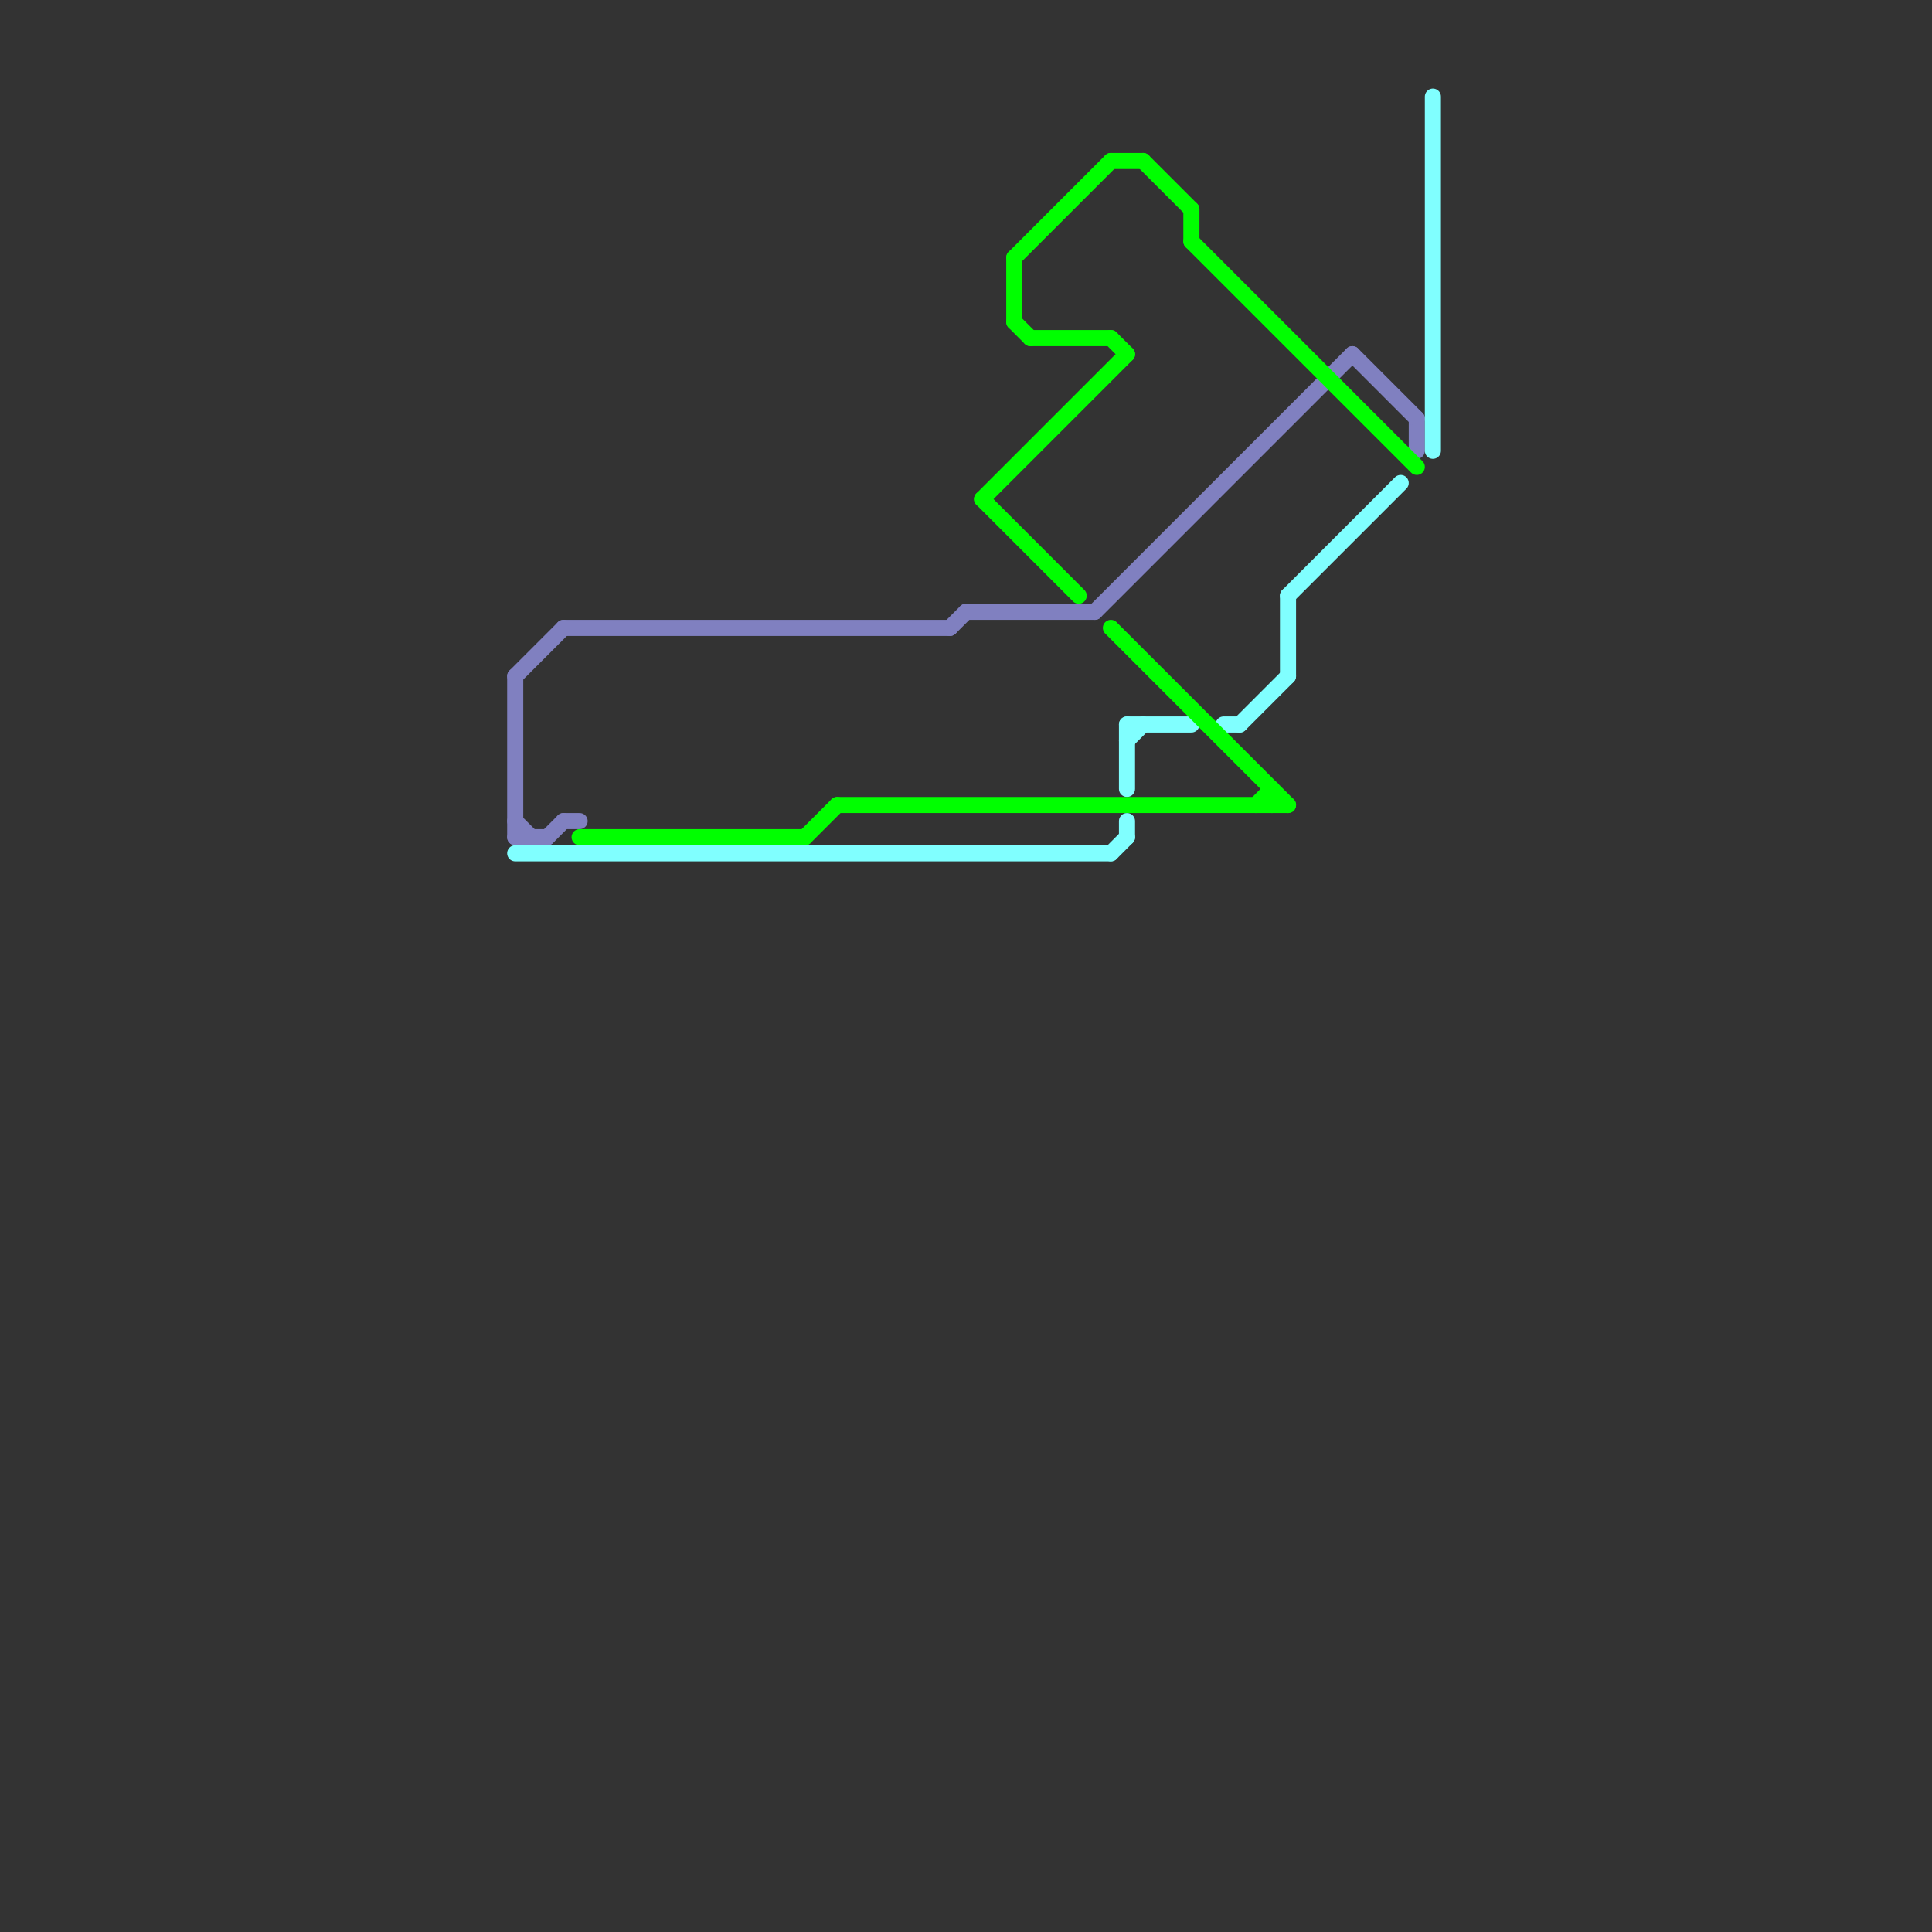
<svg version="1.1" xmlns="http://www.w3.org/2000/svg" viewBox="0 0 120 120">
<rect x="0" y="0" width="120" height="120" fill="#333333" stroke="none"/>
<style>text { font: 1px Helvetica; font-weight: 600; white-space: pre; dominant-baseline: central; } line { stroke-width: 1; fill: none; stroke-linecap: round; stroke-linejoin: round; } .c0 { stroke: #8080c0 } .c1 { stroke: #80ffff } .c2 { stroke: #00ff00 }</style><defs><g id="wm-xf"><circle r="1.2" fill="#000"/><circle r="0.9" fill="#fff"/><circle r="0.6" fill="#000"/><circle r="0.3" fill="#fff"/></g><g id="wm"><circle r="0.6" fill="#000"/><circle r="0.3" fill="#fff"/></g></defs><line class="c0" x1="32" y1="42" x2="35" y2="39"/><line class="c0" x1="59" y1="39" x2="60" y2="38"/><line class="c0" x1="35" y1="51" x2="36" y2="51"/><line class="c0" x1="60" y1="38" x2="68" y2="38"/><line class="c0" x1="68" y1="38" x2="84" y2="22"/><line class="c0" x1="88" y1="26" x2="88" y2="28"/><line class="c0" x1="84" y1="22" x2="88" y2="26"/><line class="c0" x1="32" y1="51" x2="33" y2="52"/><line class="c0" x1="34" y1="52" x2="35" y2="51"/><line class="c0" x1="32" y1="42" x2="32" y2="52"/><line class="c0" x1="35" y1="39" x2="59" y2="39"/><line class="c0" x1="32" y1="52" x2="34" y2="52"/><line class="c1" x1="70" y1="45" x2="70" y2="49"/><line class="c1" x1="70" y1="51" x2="70" y2="52"/><line class="c1" x1="89" y1="6" x2="89" y2="28"/><line class="c1" x1="80" y1="37" x2="87" y2="30"/><line class="c1" x1="80" y1="37" x2="80" y2="42"/><line class="c1" x1="70" y1="45" x2="74" y2="45"/><line class="c1" x1="70" y1="46" x2="71" y2="45"/><line class="c1" x1="77" y1="45" x2="80" y2="42"/><line class="c1" x1="32" y1="53" x2="69" y2="53"/><line class="c1" x1="69" y1="53" x2="70" y2="52"/><line class="c1" x1="76" y1="45" x2="77" y2="45"/><line class="c2" x1="69" y1="21" x2="70" y2="22"/><line class="c2" x1="36" y1="52" x2="50" y2="52"/><line class="c2" x1="69" y1="39" x2="80" y2="50"/><line class="c2" x1="71" y1="10" x2="74" y2="13"/><line class="c2" x1="61" y1="31" x2="67" y2="37"/><line class="c2" x1="69" y1="10" x2="71" y2="10"/><line class="c2" x1="64" y1="21" x2="69" y2="21"/><line class="c2" x1="78" y1="50" x2="79" y2="49"/><line class="c2" x1="52" y1="50" x2="80" y2="50"/><line class="c2" x1="63" y1="16" x2="63" y2="20"/><line class="c2" x1="50" y1="52" x2="52" y2="50"/><line class="c2" x1="63" y1="16" x2="69" y2="10"/><line class="c2" x1="61" y1="31" x2="70" y2="22"/><line class="c2" x1="63" y1="20" x2="64" y2="21"/><line class="c2" x1="74" y1="13" x2="74" y2="15"/><line class="c2" x1="79" y1="49" x2="79" y2="50"/><line class="c2" x1="74" y1="15" x2="88" y2="29"/>
</svg>
